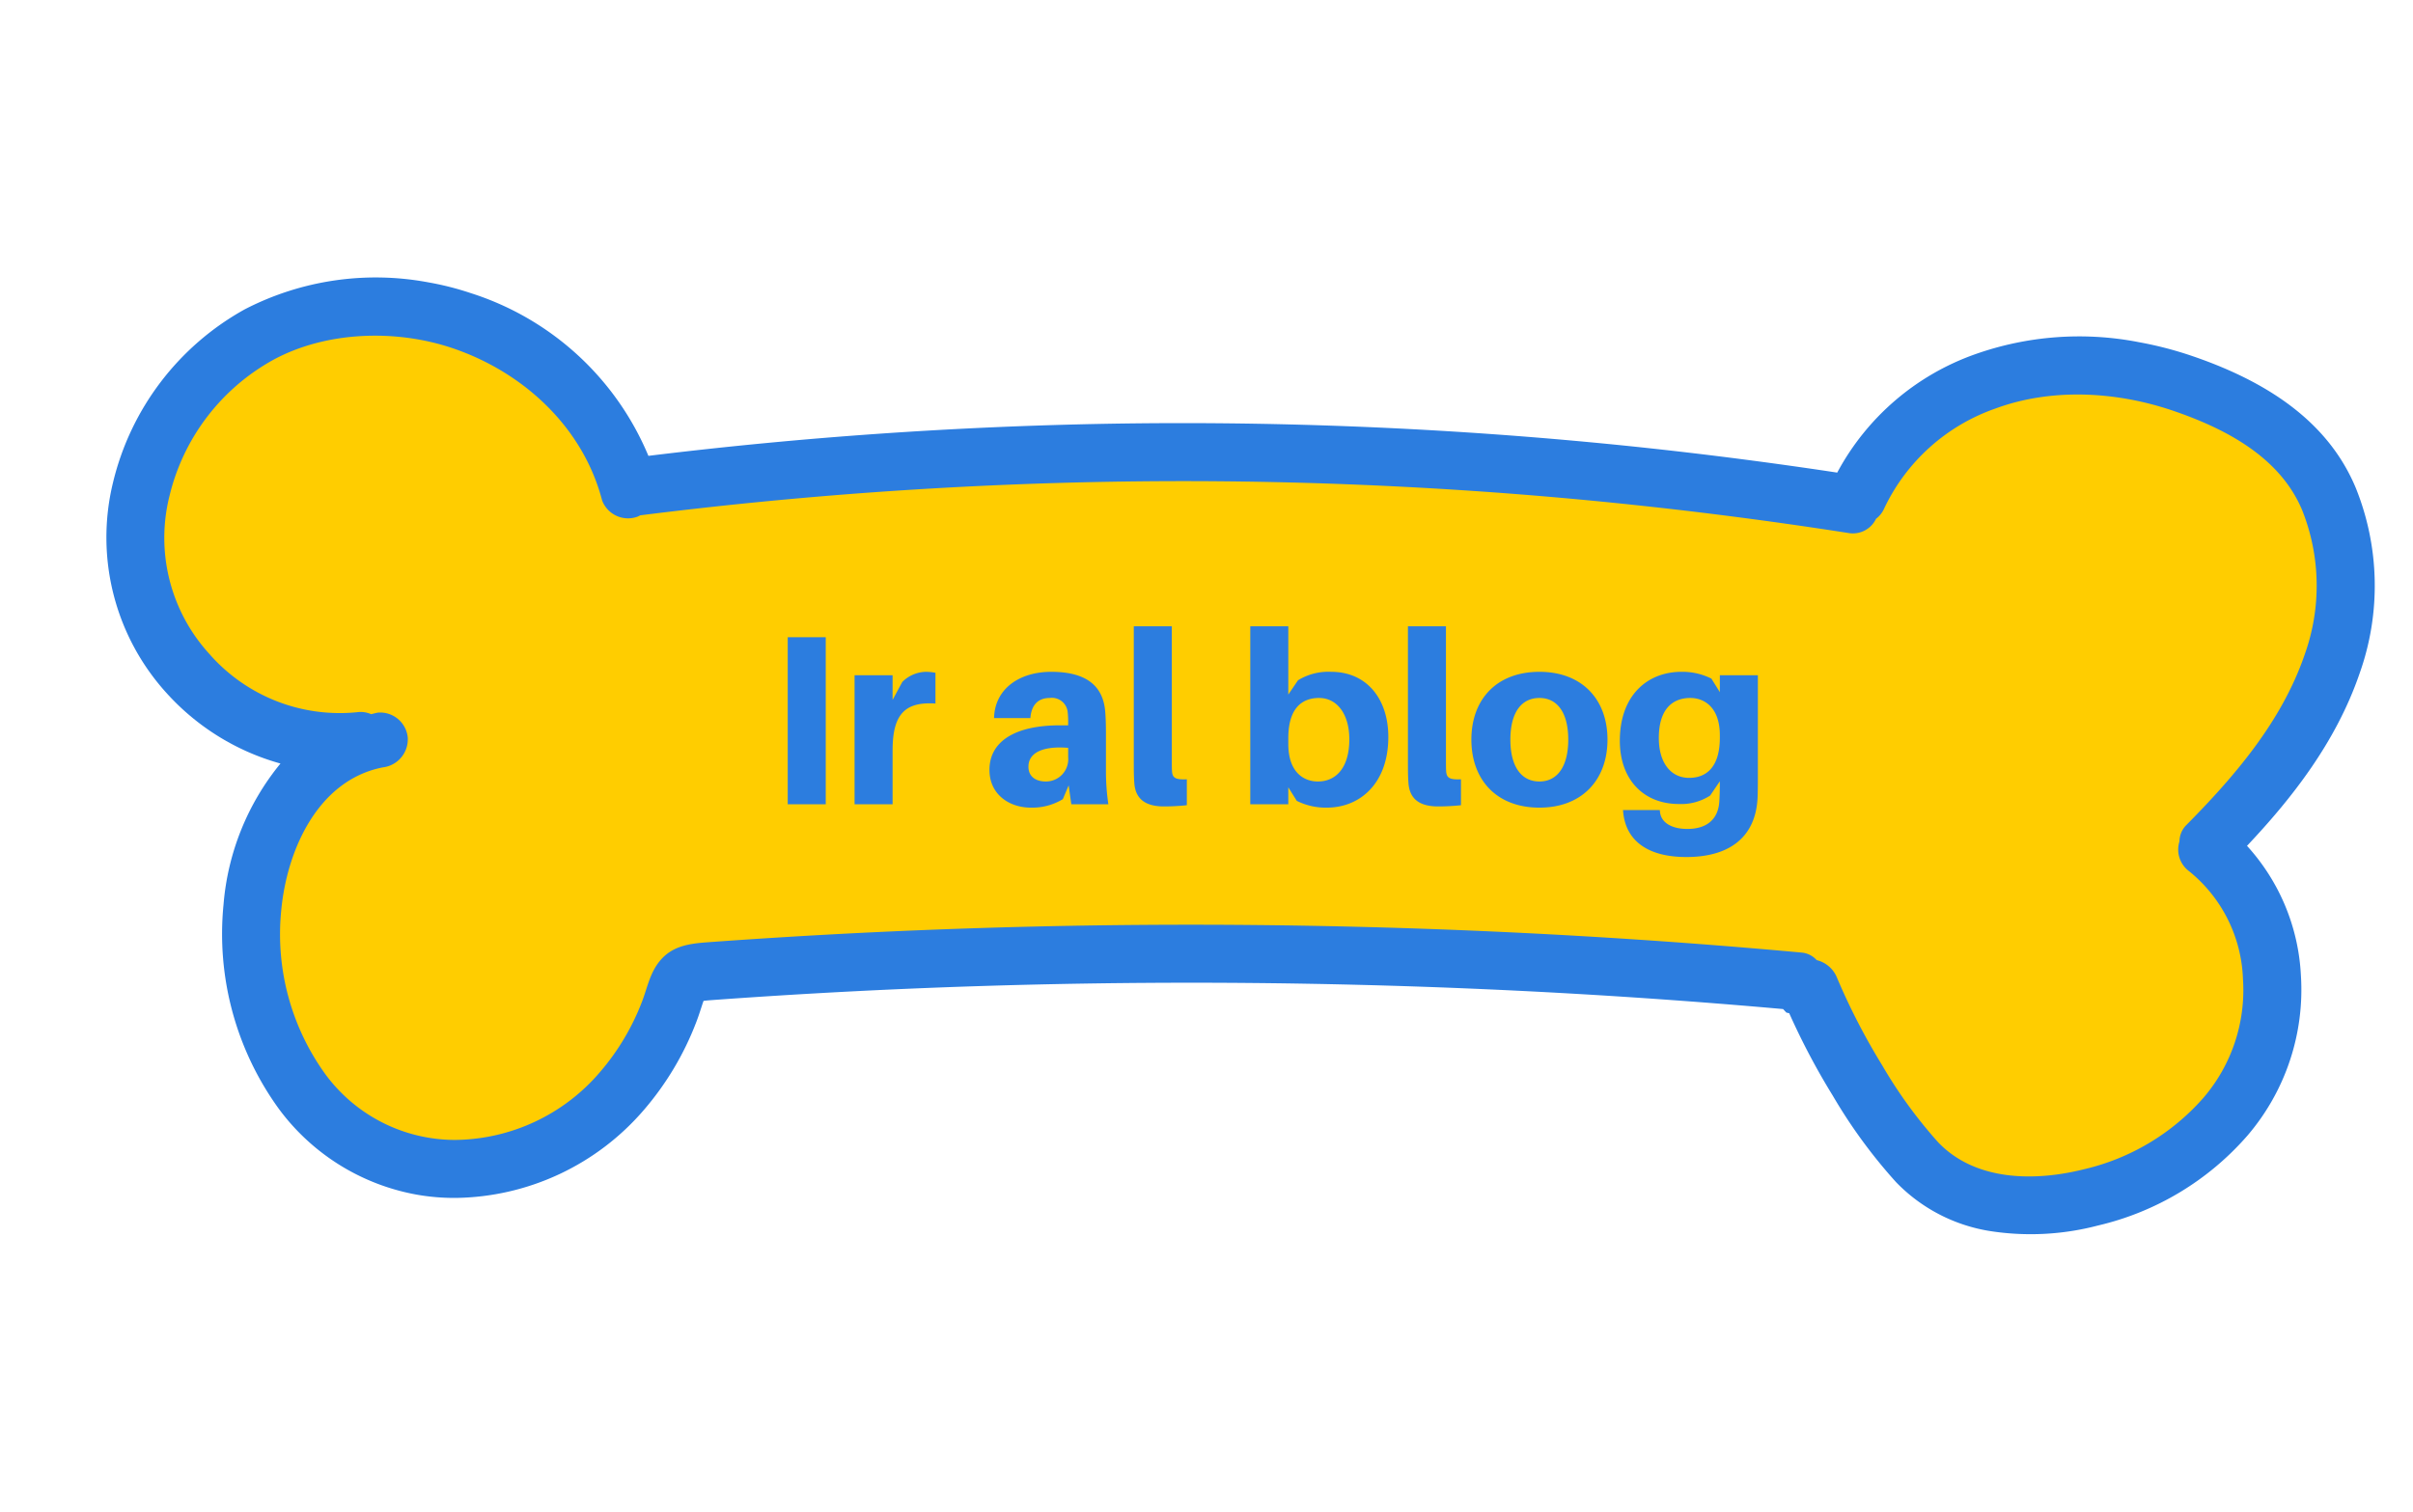 <svg xmlns="http://www.w3.org/2000/svg" width="249.099" height="156.101" viewBox="0 0 249.099 156.101"><g id="Grupo_125" data-name="Grupo 125" transform="translate(-1121.823 -6126.476)"><g id="Grupo_123" data-name="Grupo 123" transform="translate(1350.506 6282.577) rotate(-170)"><g id="Grupo_124" data-name="Grupo 124" transform="translate(-0.001)"><path id="Trazado_1000" data-name="Trazado 1000" d="M28.891,117.564a37.958,37.958,0,0,1-5.767-.444C13.918,115.7,7.689,112.271,4.075,106.64A27,27,0,0,1,.353,87.84c1.17-7.472,4.7-14,8.356-19.559a21.442,21.442,0,0,1-7.8-12.2A23.155,23.155,0,0,1,3.463,38.833,29.286,29.286,0,0,1,17.049,27a27.354,27.354,0,0,1,10.852-2.5,17.236,17.236,0,0,1,10.455,3.288,53.871,53.871,0,0,1,7.985,7.662,72.856,72.856,0,0,1,5.906,7.6l.3.016.4.3A688.329,688.329,0,0,0,140.153,30.21c7.24-1.574,14.558-3.293,21.749-5.107.2-.05.612-.155.941-.256.041-.236.081-.522.114-.758.074-.534.153-1.071.259-1.6a30.635,30.635,0,0,1,3.711-9.759A26.039,26.039,0,0,1,184.494.368,22.191,22.191,0,0,1,188.511,0a22.691,22.691,0,0,1,15.621,6.3,30.776,30.776,0,0,1,9.238,19.73,26.327,26.327,0,0,1-3.259,15.37,24.763,24.763,0,0,1,12.742,5.046,23.9,23.9,0,0,1,9.322,20.508,27.88,27.88,0,0,1-10.295,20,29.444,29.444,0,0,1-18.166,6.03h0a30.181,30.181,0,0,1-4.525-.337,29.573,29.573,0,0,1-20.967-13.363A457.4,457.4,0,0,1,132.01,90.8,449.767,449.767,0,0,1,82.971,97.53c-8.517.695-17.224,1.151-25.909,1.362a25.962,25.962,0,0,1-11.884,14.5,32.206,32.206,0,0,1-16.287,4.175" transform="translate(0.001)" fill="#2c7ddf"></path><path id="Trazado_1002" data-name="Trazado 1002" d="M218.216,50.2A17.891,17.891,0,0,0,202.26,47a2.687,2.687,0,0,1-1.47.054c-.217.092-.425.19-.648.277a2.861,2.861,0,0,1-3.491-1.982,2.919,2.919,0,0,1,1.981-3.49c6.346-2.434,8.287-10.053,7.781-16.341a24.667,24.667,0,0,0-7.385-15.858,16.626,16.626,0,0,0-14.434-4.393A19.9,19.9,0,0,0,171.081,14.8a24.608,24.608,0,0,0-2.981,7.86c-.32,1.615-.278,3.253-1.254,4.752-1.035,1.588-2.739,2.072-4.469,2.508q-10.927,2.756-21.939,5.153a692.249,692.249,0,0,1-89.4,13.384,2.359,2.359,0,0,1-1.616-.5,3.03,3.03,0,0,1-2.357-1.385,67.024,67.024,0,0,0-6.184-8.129,48.147,48.147,0,0,0-7.067-6.827C29.29,28.283,23.2,29.377,18.5,31.477A23.468,23.468,0,0,0,7.648,40.86,17.071,17.071,0,0,0,5.74,53.665,14.981,14.981,0,0,0,13.3,63.754a2.782,2.782,0,0,1,1.365,2.78A2.4,2.4,0,0,1,14.3,68.26c-4.088,5.9-7.886,12.312-9.014,19.519a21.053,21.053,0,0,0,2.846,14.639c3.161,4.929,9.078,6.893,14.921,7.8,6.148.949,12.784.143,18.115-2.981a19.954,19.954,0,0,0,9.477-12.1A2.722,2.722,0,0,1,51.3,93.9a2.649,2.649,0,0,1,2.591-1.94q13.82-.273,27.6-1.387a442.514,442.514,0,0,0,48.382-6.644A449.722,449.722,0,0,0,177,72.1a2.62,2.62,0,0,1,.256-.188,2.86,2.86,0,0,1,3.882,1.018c3.271,7.143,10.344,11.649,17.957,12.808,6.135.932,13.2-.558,18.05-4.446a21.894,21.894,0,0,0,8.057-15.643,17.772,17.772,0,0,0-6.99-15.448" transform="translate(0.99 0.989)" fill="#ffcd00"></path></g></g><path id="Trazado_2934" data-name="Trazado 2934" d="M-97.725,0V-17.25h-3.925V0ZM-87.4-13.675a3.532,3.532,0,0,0-2.425,1.05l-1,1.85v-2.55H-94.75V0h3.925V-5.575c0-3.775,1.325-5.025,4.425-4.825v-3.175A5.382,5.382,0,0,0-87.4-13.675ZM-72.375,0h3.825a22.987,22.987,0,0,1-.25-3.375v-4.05c0-.775-.025-1.525-.075-2.15-.2-2.375-1.625-4.1-5.575-4.1-3.25,0-5.825,1.725-5.9,4.775h3.75c.1-1.325.775-2.075,2-2.075a1.639,1.639,0,0,1,1.85,1.45,9.649,9.649,0,0,1,.05,1.15v.225h-.85c-4.7,0-7.275,1.7-7.275,4.6,0,2.525,2.025,3.9,4.275,3.9a6.092,6.092,0,0,0,3.3-.875l.6-1.425ZM-75-2.35c-1.075,0-1.8-.525-1.8-1.525,0-1.55,1.675-2.15,4.1-1.95v.975A2.3,2.3,0,0,1-75-2.35Zm13-16.025h-3.925v13.9c0,.925,0,1.575.05,2.225.1,1.75,1.2,2.475,3.075,2.475A22.623,22.623,0,0,0-60.45.1V-2.575c-1.175.05-1.45-.15-1.525-.75C-62-3.675-62-3.975-62-4.55Zm16.45,4.7a5.987,5.987,0,0,0-3.425.875l-1,1.475v-7.05H-53.9V0h3.925V-1.75l.875,1.4a6.683,6.683,0,0,0,3.1.7c3.425,0,6.35-2.5,6.35-7.3C-39.65-10.875-41.875-13.675-45.55-13.675ZM-46.925-2.35c-1.5,0-3.05-1-3.05-3.875v-.6c0-3.05,1.375-4.15,3.175-4.15,1.85,0,3.125,1.65,3.125,4.275C-43.675-3.8-45.025-2.35-46.925-2.35ZM-33.7-18.375h-3.925v13.9c0,.925,0,1.575.05,2.225.1,1.75,1.2,2.475,3.075,2.475A22.623,22.623,0,0,0-32.15.1V-2.575c-1.175.05-1.45-.15-1.525-.75-.025-.35-.025-.65-.025-1.225Zm9.65,4.7c-4.425,0-7.025,2.85-7.025,7S-28.475.35-24.05.35c4.4,0,7.025-2.875,7.025-7.025S-19.65-13.675-24.05-13.675Zm0,11.325c-1.875,0-3-1.55-3-4.325s1.125-4.3,3-4.3c1.85,0,2.975,1.525,2.975,4.3S-22.2-2.35-24.05-2.35ZM-1.5-13.325H-5.425v1.75l-.875-1.4a6.683,6.683,0,0,0-3.1-.7c-3.425,0-6.35,2.35-6.35,7.125,0,3.95,2.4,6.525,6.1,6.525A5.49,5.49,0,0,0-6.425-.9l1-1.475v.35c0,.625-.025,1.2-.05,1.675-.1,1.975-1.375,2.9-3.3,2.9-1.625,0-2.7-.65-2.825-1.725L-11.625.6h-3.8l.025.25c.3,2.975,2.6,4.6,6.525,4.6,4.35,0,7.2-1.975,7.35-6.25.025-.725.025-1.75.025-2.575Zm-7.1,10.6c-1.85,0-3.125-1.5-3.125-4.125,0-2.9,1.35-4.125,3.25-4.125,1.475,0,3.05,1,3.05,3.85v.25C-5.425-3.825-6.825-2.725-8.6-2.725Z" transform="translate(1304.792 6209.526)" fill="#2c7ddf"></path></g></svg>